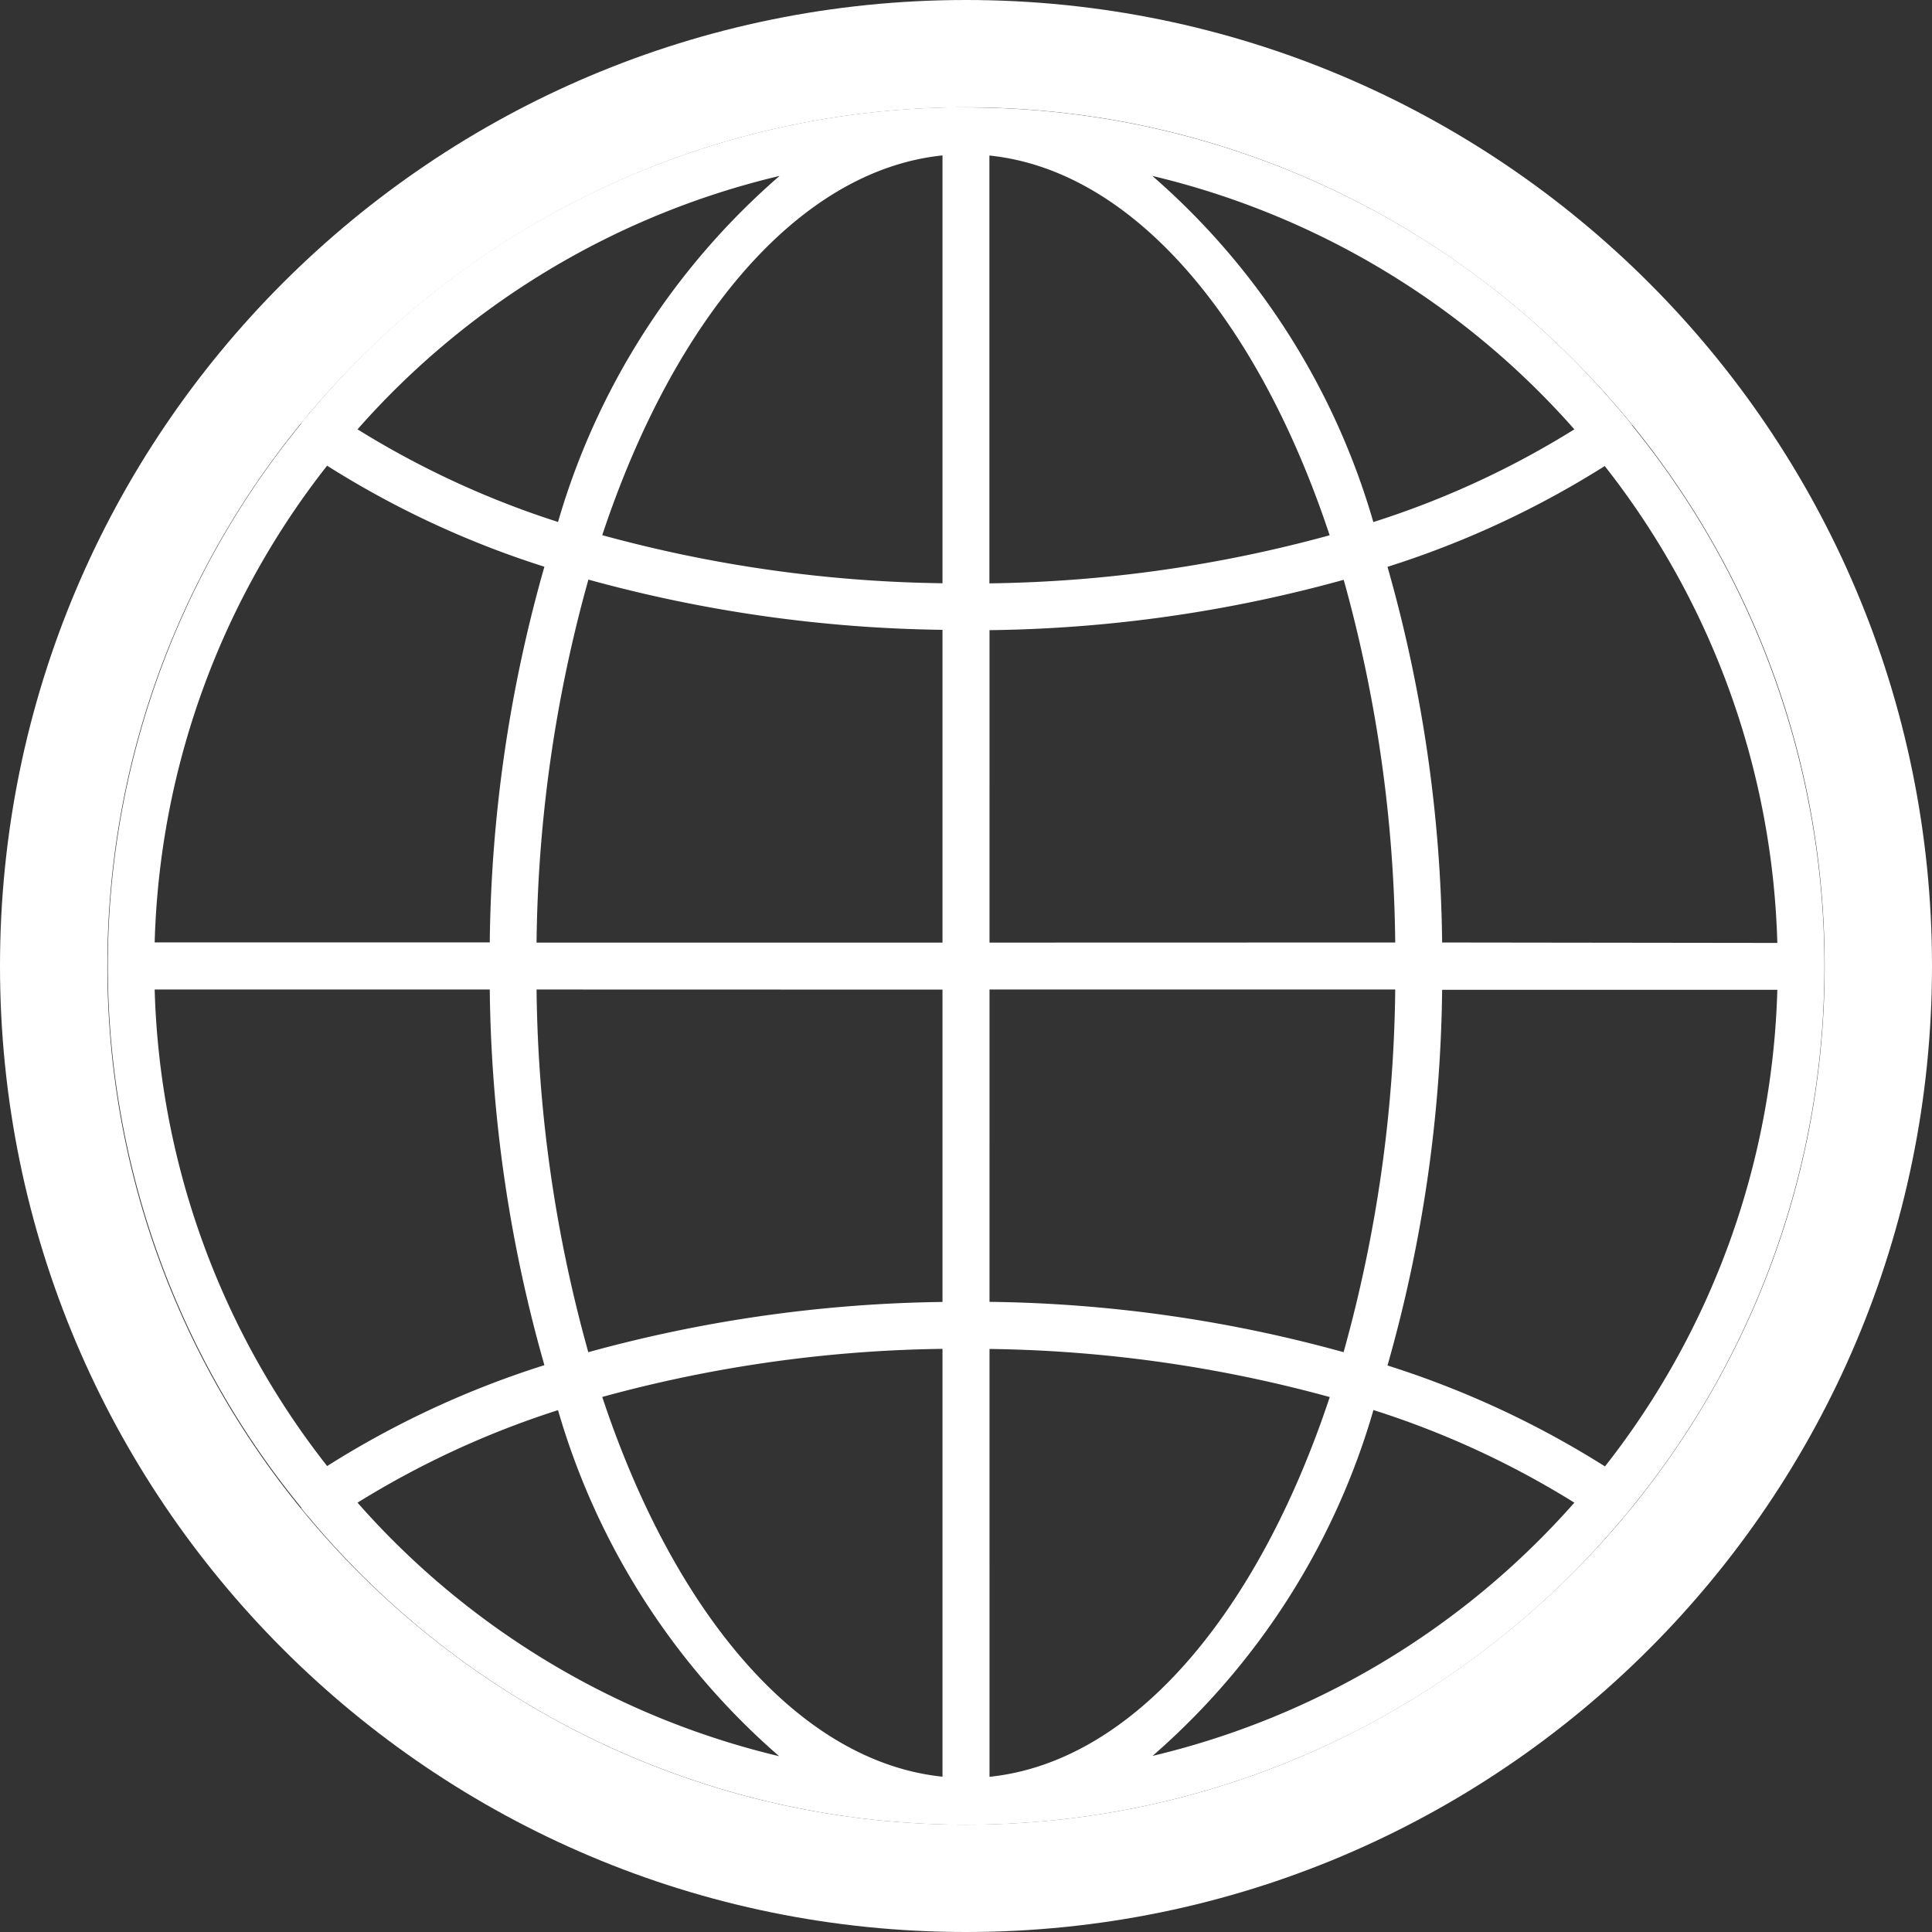 <svg xmlns="http://www.w3.org/2000/svg" width="18" height="18" viewBox="0 0 18 18">
  <rect x="0" y="0" width="18" height="18" fill="#333333" stroke="none"/>
  <g id="Group_29" data-name="Group 29" transform="translate(-1173 -13)">
    <g id="Path_3479" data-name="Path 3479" transform="translate(1173 13)" fill="none">
      <path d="M9,0A9,9,0,1,1,0,9,9,9,0,0,1,9,0Z" stroke="none"/>
      <path d="M 9 1 C 4.589 1 1 4.589 1 9 C 1 13.411 4.589 17 9 17 C 13.411 17 17 13.411 17 9 C 17 4.589 13.411 1 9 1 M 9 0 C 13.971 0 18 4.029 18 9 C 18 13.971 13.971 18 9 18 C 4.029 18 0 13.971 0 9 C 0 4.029 4.029 0 9 0 Z" stroke="none" fill="#fff"/>
    </g>
    <path id="internet" d="M14.208,2.961q-.043-.054-.09-.109a7.973,7.973,0,0,0-6-2.85L8,0,7.886,0a7.974,7.974,0,0,0-6.019,2.87.77.77,0,0,0-.059.071l0,.005a7.975,7.975,0,0,0,0,10.1l0,.005a.772.772,0,0,0,.059.071h0A7.972,7.972,0,0,0,7.886,16c.077,0,.153,0,.23,0a7.973,7.973,0,0,0,6-2.85q.047-.054.09-.109a7.978,7.978,0,0,0,0-10.078Zm-1.771,4.82a13.276,13.276,0,0,0-.509-3.5,8.7,8.7,0,0,0,2.024-.939,7.52,7.52,0,0,1,1.608,4.443ZM8.219.449c1.336.138,2.5,1.518,3.17,3.538a12.577,12.577,0,0,1-3.17.448ZM7.782,4.434a12.577,12.577,0,0,1-3.17-.448c.671-2.02,1.834-3.4,3.17-3.538Zm0,.438v2.91H4A13.05,13.05,0,0,1,4.483,4.4a13.02,13.02,0,0,0,3.3.468Zm0,3.348v2.91a13.02,13.02,0,0,0-3.3.468A13.05,13.05,0,0,1,4,8.219Zm0,3.348v3.985c-1.336-.138-2.5-1.518-3.17-3.538a12.576,12.576,0,0,1,3.17-.448Zm.438,0a12.576,12.576,0,0,1,3.17.448c-.671,2.02-1.834,3.4-3.17,3.538Zm0-.438V8.219H12a13.06,13.06,0,0,1-.481,3.379,12.917,12.917,0,0,0-3.3-.469Zm0-3.348V4.871a12.916,12.916,0,0,0,3.3-.469A13.06,13.06,0,0,1,12,7.781ZM13.669,3a8.271,8.271,0,0,1-1.873.864A6.756,6.756,0,0,0,9.737.639,7.575,7.575,0,0,1,13.669,3ZM6.264.639A6.756,6.756,0,0,0,4.2,3.863,8.379,8.379,0,0,1,2.332,3,7.564,7.564,0,0,1,6.264.639Zm-4.215,2.7a8.7,8.7,0,0,0,2.024.941,13.259,13.259,0,0,0-.509,3.5H.442A7.524,7.524,0,0,1,2.049,3.338ZM3.564,8.219a13.259,13.259,0,0,0,.509,3.5h0a8.648,8.648,0,0,0-2.024.94A7.524,7.524,0,0,1,.442,8.219ZM2.332,13A8.379,8.379,0,0,1,4.2,12.138a6.756,6.756,0,0,0,2.06,3.224A7.564,7.564,0,0,1,2.332,13Zm7.405,2.361a6.756,6.756,0,0,0,2.06-3.224A8.271,8.271,0,0,1,13.669,13a7.575,7.575,0,0,1-3.933,2.36Zm4.215-2.7a8.7,8.7,0,0,0-2.024-.939,13.276,13.276,0,0,0,.509-3.5h3.123a7.52,7.52,0,0,1-1.608,4.443Z" transform="translate(1173.999 14)" fill="#fff"/>
  </g>
</svg>
